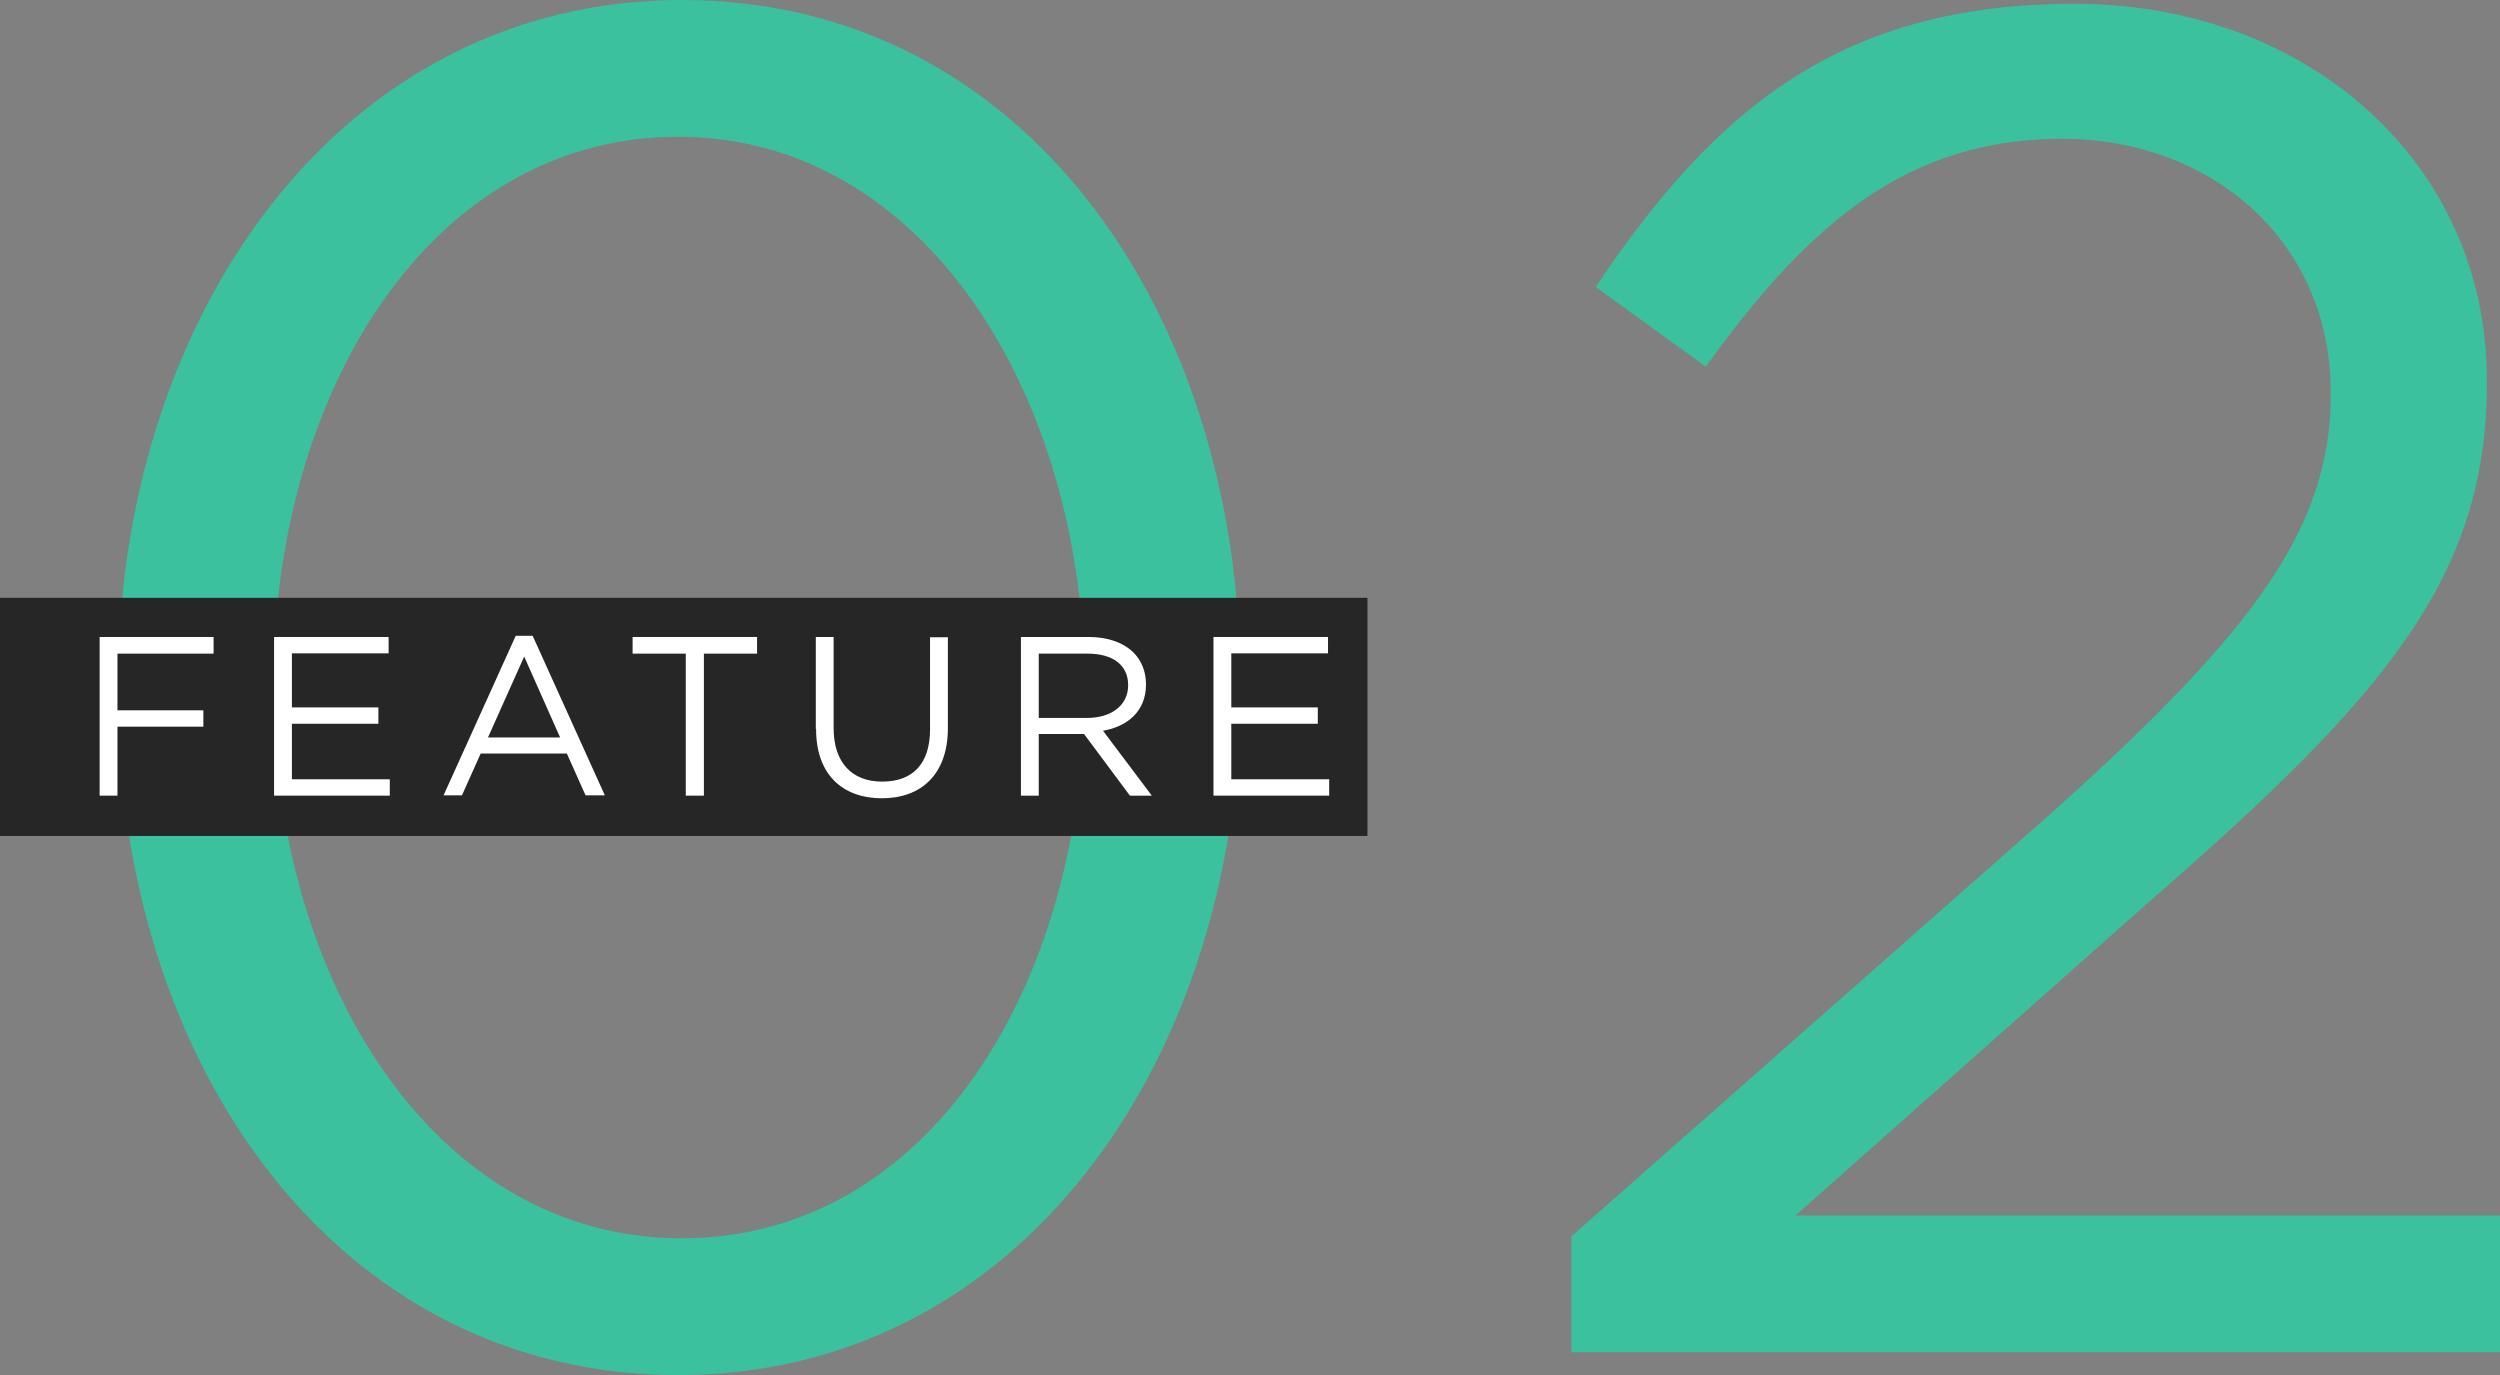 <?xml version="1.0" encoding="UTF-8"?><svg id="b" xmlns="http://www.w3.org/2000/svg" width="85.56" height="47.06" viewBox="0 0 85.56 47.06"><rect x="0" y="0" width="85.56" height="47.06" fill="#808080" stroke="none"/><defs><style>.d{fill:#fff;}.e{fill:#262626;}.f{fill:#3bc19d;}</style></defs><g id="c"><path class="f" d="M4.03,23.66v-.13C4.03,10.79,11.64,0,23.34,0s19.11,10.66,19.11,23.4v.13c0,12.74-7.54,23.53-19.24,23.53S4.03,36.4,4.03,23.66ZM37.12,23.66v-.13c0-9.95-5.46-18.85-13.91-18.85s-13.85,8.71-13.85,18.72v.13c0,9.95,5.46,18.85,13.97,18.85s13.78-8.78,13.78-18.72Z"/><path class="f" d="M53.77,42.32l16.51-14.56c6.96-6.24,9.49-9.75,9.49-14.3,0-5.33-4.22-8.71-9.17-8.71-5.2,0-8.58,2.73-12.22,7.8l-3.77-2.73C58.71,3.71,63.01.13,71,.13s14.11,5.46,14.11,12.87v.13c0,6.63-3.51,10.73-11.5,17.68l-12.16,10.79h24.12v4.68h-31.79v-3.96Z"/><rect class="e" y="20.46" width="46.8" height="8.15"/><path class="d" d="M3.41,21.8h3.9v.57h-3.29v1.94h2.94v.56h-2.94v2.36h-.61v-5.43Z"/><path class="d" d="M9.38,21.8h3.92v.56h-3.31v1.85h2.96v.56h-2.96v1.9h3.35v.56h-3.96v-5.43Z"/><path class="d" d="M17.66,21.76h.57l2.47,5.46h-.66l-.64-1.43h-2.95l-.64,1.43h-.63l2.47-5.46ZM19.17,25.24l-1.23-2.77-1.24,2.77h2.47Z"/><path class="d" d="M23.47,22.37h-1.82v-.57h4.26v.57h-1.82v4.86h-.62v-4.86Z"/><path class="d" d="M27.92,24.95v-3.15h.61v3.12c0,1.17.62,1.83,1.66,1.83s1.64-.6,1.64-1.79v-3.15h.61v3.11c0,1.58-.91,2.4-2.26,2.4s-2.25-.82-2.25-2.36Z"/><path class="d" d="M34.93,21.8h2.33c.67,0,1.2.2,1.54.54.26.26.42.64.42,1.07v.02c0,.9-.62,1.43-1.47,1.58l1.67,2.22h-.75l-1.57-2.11h-1.55v2.11h-.61v-5.43ZM37.21,24.57c.81,0,1.4-.42,1.4-1.12h0c0-.68-.51-1.08-1.39-1.08h-1.67v2.2h1.67Z"/><path class="d" d="M41.53,21.8h3.92v.56h-3.31v1.85h2.96v.56h-2.96v1.9h3.35v.56h-3.96v-5.43Z"/></g></svg>